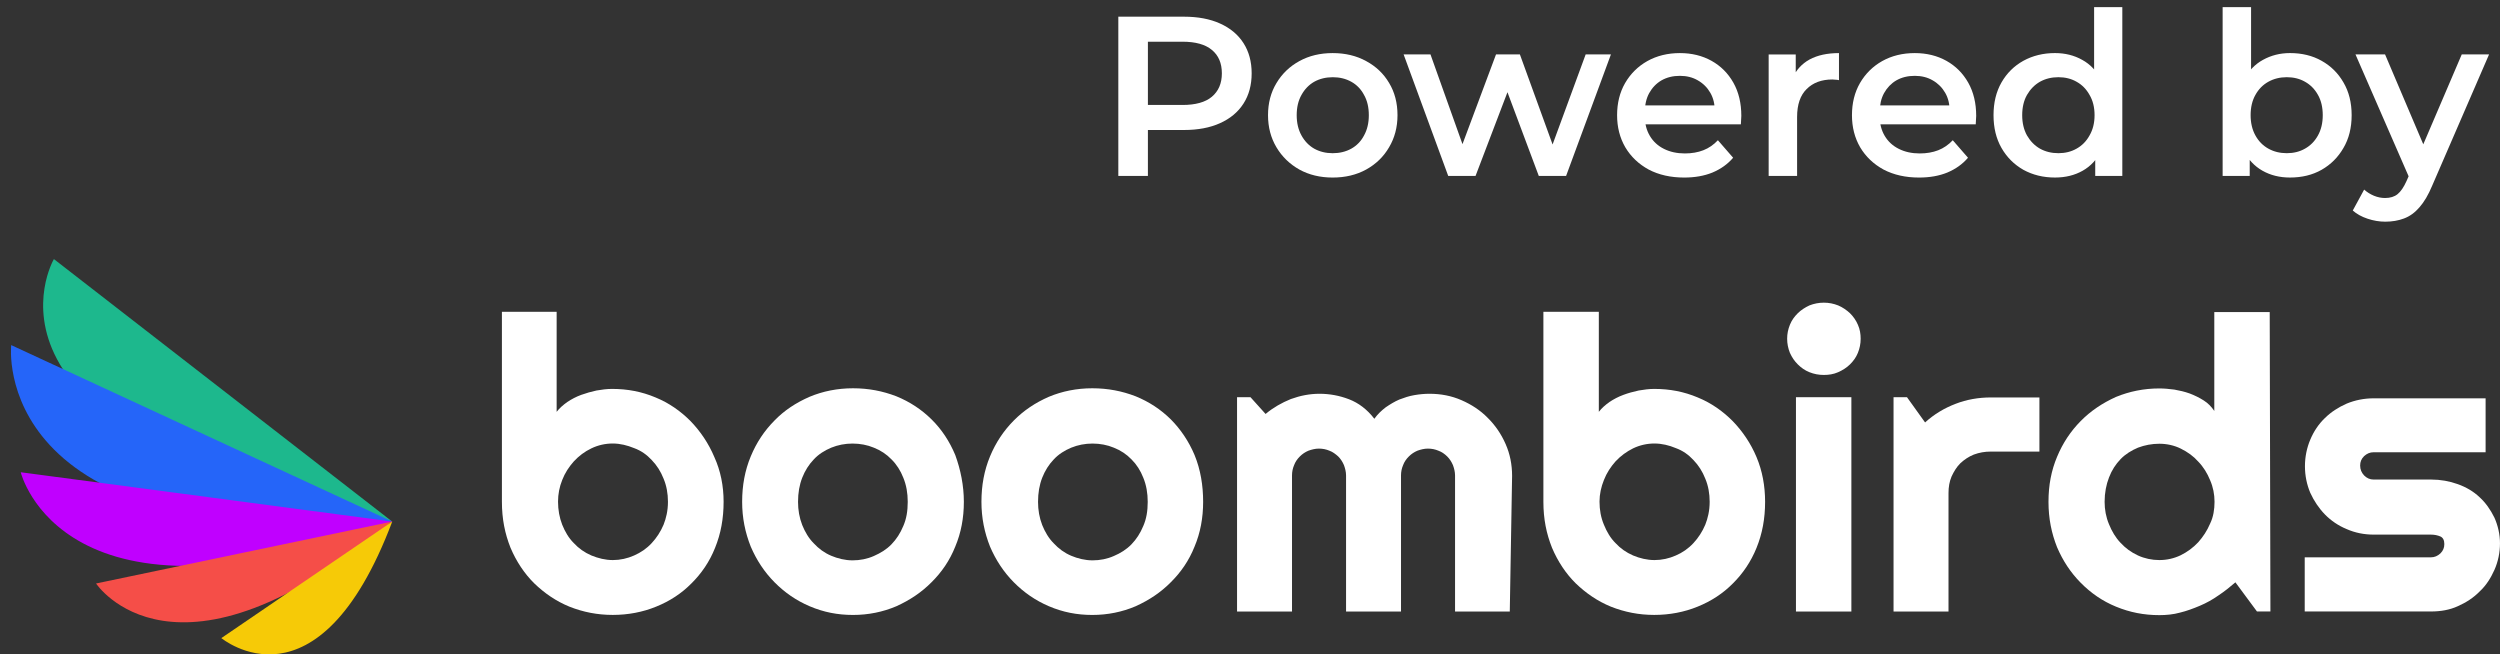 <svg width="149" height="39" viewBox="0 0 149 39" fill="none" xmlns="http://www.w3.org/2000/svg">
<rect x="0" y="0" width="149" height="39" fill="#333333" stroke="none"/>
<path d="M43.127 29.907C43.127 30.905 42.962 31.808 42.616 32.656C42.284 33.49 41.8 34.187 41.206 34.775C40.626 35.363 39.921 35.828 39.105 36.156C38.304 36.484 37.433 36.649 36.521 36.649C35.608 36.649 34.765 36.484 33.936 36.156C33.134 35.828 32.443 35.349 31.835 34.761C31.255 34.187 30.771 33.462 30.425 32.642C30.094 31.808 29.914 30.933 29.914 29.907V18.584H33.176V24.546C33.342 24.328 33.563 24.136 33.812 23.958C34.06 23.794 34.337 23.644 34.641 23.534C34.945 23.425 35.235 23.343 35.553 23.274C35.871 23.22 36.161 23.179 36.479 23.179C37.405 23.179 38.248 23.343 39.064 23.685C39.865 24.013 40.556 24.492 41.165 25.107C41.745 25.709 42.229 26.42 42.575 27.24C42.948 28.061 43.127 28.963 43.127 29.907ZM39.81 29.907C39.81 29.415 39.727 28.95 39.548 28.526C39.382 28.102 39.147 27.733 38.843 27.418C38.552 27.104 38.207 26.857 37.792 26.707C37.391 26.543 36.963 26.433 36.521 26.433C36.078 26.433 35.65 26.529 35.249 26.721C34.848 26.912 34.503 27.172 34.199 27.5C33.908 27.828 33.673 28.184 33.508 28.608C33.342 29.018 33.259 29.456 33.259 29.893C33.259 30.386 33.342 30.85 33.508 31.274C33.673 31.685 33.895 32.068 34.199 32.368C34.489 32.683 34.834 32.929 35.249 33.107C35.65 33.271 36.078 33.38 36.521 33.38C36.963 33.38 37.391 33.285 37.792 33.107C38.193 32.929 38.539 32.697 38.843 32.368C39.133 32.054 39.368 31.698 39.548 31.274C39.7 30.892 39.81 30.44 39.81 29.907Z" fill="white"/>
<path d="M57.446 29.91C57.446 30.867 57.28 31.756 56.934 32.576C56.603 33.41 56.119 34.108 55.525 34.696C54.93 35.298 54.239 35.763 53.424 36.132C52.622 36.474 51.751 36.651 50.839 36.651C49.927 36.651 49.084 36.487 48.254 36.132C47.453 35.79 46.762 35.311 46.154 34.696C45.559 34.094 45.089 33.383 44.744 32.576C44.412 31.742 44.232 30.867 44.232 29.91C44.232 28.925 44.398 28.036 44.744 27.202C45.089 26.368 45.559 25.671 46.154 25.069C46.734 24.467 47.439 24.002 48.254 23.647C49.042 23.318 49.913 23.141 50.839 23.141C51.765 23.141 52.608 23.305 53.424 23.619C54.225 23.947 54.916 24.399 55.525 25C56.133 25.602 56.589 26.299 56.934 27.12C57.252 27.995 57.446 28.939 57.446 29.91ZM54.101 29.91C54.101 29.39 54.018 28.912 53.838 28.474C53.672 28.05 53.438 27.681 53.133 27.38C52.843 27.079 52.498 26.846 52.083 26.682C51.696 26.518 51.254 26.436 50.811 26.436C50.369 26.436 49.941 26.518 49.54 26.682C49.153 26.846 48.794 27.065 48.503 27.38C48.213 27.681 47.978 28.05 47.812 28.474C47.646 28.898 47.563 29.376 47.563 29.91C47.563 30.402 47.646 30.867 47.812 31.291C47.978 31.701 48.199 32.084 48.503 32.385C48.794 32.699 49.125 32.946 49.54 33.123C49.927 33.287 50.369 33.397 50.811 33.397C51.254 33.397 51.682 33.315 52.083 33.137C52.484 32.959 52.829 32.754 53.133 32.44C53.424 32.139 53.659 31.783 53.838 31.346C54.018 30.935 54.101 30.47 54.101 29.91Z" fill="white"/>
<path d="M71.707 29.91C71.707 30.867 71.541 31.756 71.196 32.576C70.864 33.41 70.38 34.108 69.786 34.696C69.192 35.298 68.501 35.763 67.685 36.132C66.884 36.474 66.013 36.651 65.101 36.651C64.189 36.651 63.345 36.487 62.516 36.132C61.715 35.79 61.023 35.311 60.415 34.696C59.821 34.094 59.351 33.383 59.005 32.576C58.674 31.742 58.494 30.867 58.494 29.91C58.494 28.925 58.66 28.036 59.005 27.202C59.351 26.368 59.821 25.671 60.415 25.069C61.01 24.467 61.701 24.002 62.516 23.647C63.304 23.318 64.175 23.141 65.101 23.141C66.027 23.141 66.87 23.305 67.685 23.619C68.487 23.947 69.178 24.399 69.786 25C70.367 25.588 70.85 26.299 71.196 27.12C71.555 27.995 71.707 28.939 71.707 29.91ZM68.404 29.91C68.404 29.39 68.321 28.912 68.141 28.474C67.976 28.05 67.741 27.681 67.437 27.38C67.146 27.079 66.801 26.846 66.386 26.682C65.999 26.518 65.557 26.436 65.115 26.436C64.672 26.436 64.244 26.518 63.843 26.682C63.456 26.846 63.097 27.065 62.806 27.38C62.516 27.681 62.281 28.05 62.115 28.474C61.95 28.898 61.867 29.376 61.867 29.91C61.867 30.402 61.95 30.867 62.115 31.291C62.281 31.701 62.502 32.084 62.806 32.385C63.097 32.699 63.428 32.946 63.843 33.123C64.23 33.287 64.672 33.397 65.115 33.397C65.557 33.397 65.985 33.315 66.386 33.137C66.773 32.973 67.132 32.754 67.437 32.44C67.727 32.139 67.962 31.783 68.141 31.346C68.321 30.935 68.404 30.47 68.404 29.91Z" fill="white"/>
<path d="M89.983 36.446H86.721V28.337C86.721 28.118 86.665 27.913 86.596 27.722C86.513 27.53 86.403 27.352 86.251 27.202C86.099 27.052 85.919 26.928 85.725 26.86C85.532 26.778 85.325 26.737 85.103 26.737C84.882 26.737 84.675 26.792 84.482 26.86C84.288 26.942 84.122 27.052 83.97 27.202C83.818 27.352 83.694 27.53 83.625 27.722C83.542 27.913 83.5 28.118 83.5 28.337V36.446H80.225V28.337C80.225 28.118 80.169 27.913 80.1 27.722C80.017 27.53 79.907 27.352 79.755 27.202C79.603 27.065 79.423 26.928 79.229 26.86C79.036 26.778 78.829 26.737 78.608 26.737C78.386 26.737 78.179 26.792 77.986 26.86C77.792 26.942 77.626 27.052 77.474 27.202C77.322 27.352 77.198 27.53 77.129 27.722C77.046 27.913 77.004 28.118 77.004 28.337V36.446H73.728V23.674H74.53L75.429 24.672C75.885 24.289 76.396 24.002 76.935 23.783C77.502 23.578 78.055 23.469 78.649 23.469C79.243 23.469 79.838 23.578 80.404 23.797C80.971 24.016 81.482 24.399 81.911 24.959C82.104 24.686 82.339 24.467 82.588 24.276C82.851 24.098 83.113 23.934 83.403 23.811C83.694 23.701 83.97 23.605 84.288 23.551C84.606 23.496 84.896 23.469 85.2 23.469C85.877 23.469 86.513 23.592 87.108 23.852C87.702 24.111 88.227 24.453 88.669 24.905C89.112 25.342 89.471 25.862 89.734 26.464C89.996 27.052 90.121 27.694 90.121 28.364L89.983 36.446Z" fill="white"/>
<path d="M105.2 29.907C105.2 30.905 105.034 31.808 104.688 32.656C104.356 33.476 103.873 34.187 103.278 34.775C102.698 35.363 101.993 35.828 101.178 36.156C100.376 36.484 99.505 36.649 98.593 36.649C97.681 36.649 96.838 36.484 96.008 36.156C95.207 35.828 94.516 35.349 93.907 34.761C93.327 34.187 92.843 33.462 92.498 32.642C92.166 31.808 91.986 30.933 91.986 29.907V18.584H95.29V24.546C95.456 24.328 95.677 24.136 95.925 23.958C96.174 23.794 96.451 23.644 96.755 23.534C97.045 23.425 97.349 23.343 97.667 23.274C97.985 23.22 98.275 23.179 98.593 23.179C99.519 23.179 100.362 23.343 101.178 23.685C101.979 24.013 102.67 24.492 103.278 25.107C103.859 25.709 104.343 26.42 104.688 27.24C105.034 28.061 105.2 28.963 105.2 29.907ZM101.896 29.907C101.896 29.415 101.813 28.95 101.634 28.526C101.468 28.102 101.233 27.733 100.929 27.418C100.639 27.104 100.293 26.857 99.878 26.707C99.491 26.543 99.049 26.433 98.607 26.433C98.165 26.433 97.736 26.529 97.335 26.721C96.948 26.912 96.589 27.172 96.285 27.5C95.995 27.828 95.76 28.184 95.594 28.608C95.428 29.018 95.331 29.456 95.331 29.893C95.331 30.386 95.414 30.85 95.594 31.274C95.76 31.685 95.981 32.068 96.285 32.368C96.575 32.683 96.921 32.929 97.335 33.107C97.722 33.271 98.165 33.38 98.607 33.38C99.049 33.38 99.478 33.285 99.878 33.107C100.265 32.943 100.625 32.697 100.929 32.368C101.219 32.054 101.454 31.698 101.634 31.274C101.786 30.892 101.896 30.44 101.896 29.907Z" fill="white"/>
<path d="M110.895 20.186C110.895 20.487 110.84 20.76 110.729 21.034C110.619 21.307 110.453 21.526 110.259 21.718C110.066 21.909 109.831 22.059 109.554 22.183C109.278 22.306 108.988 22.347 108.697 22.347C108.393 22.347 108.117 22.292 107.841 22.183C107.564 22.073 107.343 21.909 107.149 21.718C106.956 21.526 106.804 21.307 106.68 21.034C106.569 20.76 106.514 20.473 106.514 20.186C106.514 19.899 106.569 19.625 106.68 19.352C106.79 19.078 106.956 18.86 107.149 18.668C107.343 18.477 107.578 18.326 107.841 18.203C108.117 18.094 108.407 18.039 108.697 18.039C109.002 18.039 109.278 18.094 109.554 18.203C109.817 18.313 110.052 18.477 110.259 18.668C110.453 18.86 110.619 19.092 110.729 19.352C110.854 19.625 110.895 19.913 110.895 20.186ZM110.342 36.446H107.039V23.673H110.342V36.446Z" fill="white"/>
<path d="M116.131 36.446H112.855V23.674H113.657L114.735 25.178C115.26 24.699 115.869 24.33 116.546 24.07C117.209 23.811 117.928 23.688 118.647 23.688H121.549V26.915H118.633C118.301 26.915 117.969 26.97 117.638 27.093C117.334 27.216 117.071 27.393 116.836 27.612C116.615 27.831 116.449 28.105 116.311 28.405C116.186 28.706 116.131 29.021 116.131 29.39V36.446Z" fill="white"/>
<path d="M135.317 36.444H134.515L133.23 34.707C132.912 34.98 132.594 35.24 132.221 35.486C131.875 35.732 131.502 35.938 131.115 36.102C130.728 36.266 130.327 36.416 129.927 36.512C129.54 36.621 129.111 36.662 128.696 36.662C127.784 36.662 126.941 36.498 126.112 36.156C125.31 35.828 124.619 35.349 124.011 34.734C123.403 34.119 122.947 33.421 122.601 32.614C122.27 31.78 122.09 30.905 122.09 29.907C122.09 28.922 122.256 28.047 122.601 27.227C122.947 26.392 123.417 25.695 124.011 25.093C124.605 24.492 125.296 24.027 126.112 23.657C126.914 23.329 127.77 23.151 128.696 23.151C128.987 23.151 129.277 23.179 129.595 23.22C129.899 23.274 130.203 23.343 130.507 23.452C130.797 23.562 131.074 23.698 131.336 23.863C131.599 24.027 131.806 24.245 131.972 24.492V18.598H135.275L135.317 36.444ZM131.986 29.907C131.986 29.469 131.903 29.032 131.723 28.621C131.557 28.211 131.323 27.828 131.018 27.514C130.728 27.186 130.383 26.939 129.968 26.734C129.581 26.543 129.139 26.447 128.696 26.447C128.254 26.447 127.826 26.529 127.425 26.68C127.038 26.844 126.679 27.062 126.388 27.363C126.098 27.664 125.863 28.02 125.697 28.457C125.531 28.881 125.435 29.373 125.435 29.907C125.435 30.372 125.518 30.823 125.697 31.247C125.863 31.657 126.084 32.04 126.388 32.355C126.679 32.669 127.01 32.915 127.425 33.107C127.812 33.285 128.254 33.38 128.696 33.38C129.139 33.38 129.567 33.285 129.968 33.093C130.355 32.902 130.714 32.642 131.018 32.314C131.309 31.985 131.544 31.63 131.723 31.206C131.917 30.809 131.986 30.358 131.986 29.907Z" fill="white"/>
<path d="M144.894 36.444H137.361V33.217H144.88C145.101 33.217 145.281 33.135 145.447 32.984C145.613 32.82 145.682 32.643 145.682 32.424C145.682 32.191 145.599 32.041 145.447 31.973C145.281 31.904 145.101 31.863 144.88 31.863H141.466C140.9 31.863 140.361 31.754 139.863 31.535C139.365 31.33 138.923 31.029 138.564 30.66C138.204 30.291 137.914 29.853 137.693 29.374C137.486 28.882 137.375 28.349 137.375 27.788C137.375 27.227 137.486 26.694 137.693 26.202C137.9 25.709 138.191 25.272 138.564 24.916C138.923 24.561 139.365 24.274 139.863 24.055C140.361 23.85 140.9 23.74 141.466 23.74H148.142V26.954H141.466C141.245 26.954 141.065 27.036 140.9 27.186C140.734 27.35 140.665 27.528 140.665 27.747C140.665 27.98 140.748 28.171 140.9 28.335C141.065 28.499 141.245 28.581 141.466 28.581H144.894C145.461 28.581 145.986 28.677 146.483 28.855C146.981 29.032 147.423 29.292 147.783 29.634C148.142 29.962 148.432 30.373 148.667 30.851C148.875 31.316 148.999 31.849 148.999 32.383C148.999 32.916 148.888 33.477 148.667 33.969C148.446 34.461 148.17 34.899 147.783 35.255C147.423 35.624 146.981 35.911 146.483 36.13C146.014 36.349 145.461 36.444 144.894 36.444Z" fill="white"/>
<path d="M23.377 31.086L3.212 15.441C3.212 15.441 -3.022 26.122 23.377 31.086Z" fill="#1DB88D"/>
<path d="M23.376 31.084L0.668 20.568C0.668 20.568 -0.742 32.985 23.376 31.084Z" fill="#2565F9"/>
<path d="M23.378 31.087L1.236 28.146C1.236 28.146 3.71 38.43 23.378 31.087Z" fill="#C000FF"/>
<path d="M23.375 31.084L5.725 34.776C5.725 34.776 10.438 41.928 23.375 31.084Z" fill="#F54E48"/>
<path d="M23.378 31.084L13.191 38.031C13.205 38.031 18.941 42.831 23.378 31.084Z" fill="#F6CA07"/>
<path d="M142.164 13.212C141.811 13.212 141.459 13.153 141.106 13.035C140.754 12.918 140.46 12.755 140.225 12.547L140.903 11.3C141.074 11.453 141.269 11.575 141.486 11.666C141.703 11.756 141.924 11.801 142.15 11.801C142.458 11.801 142.706 11.725 142.896 11.571C143.086 11.417 143.262 11.159 143.425 10.798L143.845 9.848L143.981 9.645L146.72 3.244H148.348L144.957 11.069C144.731 11.611 144.478 12.041 144.198 12.357C143.927 12.674 143.619 12.895 143.276 13.022C142.941 13.148 142.571 13.212 142.164 13.212ZM143.656 10.743L140.387 3.244H142.15L144.808 9.496L143.656 10.743Z" fill="white"/>
<path d="M136.483 10.581C135.868 10.581 135.321 10.446 134.842 10.174C134.363 9.903 133.983 9.496 133.703 8.954C133.432 8.402 133.296 7.706 133.296 6.865C133.296 6.016 133.436 5.319 133.716 4.777C134.006 4.235 134.39 3.832 134.869 3.57C135.357 3.299 135.895 3.163 136.483 3.163C137.197 3.163 137.825 3.317 138.368 3.624C138.919 3.932 139.353 4.361 139.67 4.913C139.995 5.464 140.158 6.115 140.158 6.865C140.158 7.616 139.995 8.267 139.67 8.818C139.353 9.37 138.919 9.804 138.368 10.12C137.825 10.428 137.197 10.581 136.483 10.581ZM132.469 10.486V0.424H134.164V4.926L134.028 6.852L134.083 8.778V10.486H132.469ZM136.293 9.13C136.7 9.13 137.062 9.04 137.378 8.859C137.703 8.678 137.961 8.416 138.151 8.072C138.341 7.729 138.436 7.327 138.436 6.865C138.436 6.395 138.341 5.993 138.151 5.658C137.961 5.315 137.703 5.053 137.378 4.872C137.062 4.691 136.7 4.601 136.293 4.601C135.886 4.601 135.52 4.691 135.195 4.872C134.869 5.053 134.611 5.315 134.422 5.658C134.232 5.993 134.137 6.395 134.137 6.865C134.137 7.327 134.232 7.729 134.422 8.072C134.611 8.416 134.869 8.678 135.195 8.859C135.52 9.04 135.886 9.13 136.293 9.13Z" fill="white"/>
<path d="M122.476 10.581C121.78 10.581 121.152 10.428 120.591 10.12C120.039 9.804 119.606 9.37 119.289 8.818C118.973 8.267 118.814 7.616 118.814 6.865C118.814 6.115 118.973 5.464 119.289 4.913C119.606 4.361 120.039 3.932 120.591 3.624C121.152 3.317 121.78 3.163 122.476 3.163C123.082 3.163 123.624 3.299 124.103 3.57C124.583 3.832 124.962 4.235 125.243 4.777C125.523 5.319 125.663 6.016 125.663 6.865C125.663 7.706 125.527 8.402 125.256 8.954C124.985 9.496 124.61 9.903 124.13 10.174C123.651 10.446 123.1 10.581 122.476 10.581ZM122.679 9.13C123.086 9.13 123.448 9.04 123.764 8.859C124.09 8.678 124.347 8.416 124.537 8.072C124.736 7.729 124.836 7.327 124.836 6.865C124.836 6.395 124.736 5.993 124.537 5.658C124.347 5.315 124.09 5.053 123.764 4.872C123.448 4.691 123.086 4.601 122.679 4.601C122.273 4.601 121.906 4.691 121.581 4.872C121.265 5.053 121.007 5.315 120.808 5.658C120.618 5.993 120.523 6.395 120.523 6.865C120.523 7.327 120.618 7.729 120.808 8.072C121.007 8.416 121.265 8.678 121.581 8.859C121.906 9.04 122.273 9.13 122.679 9.13ZM124.876 10.486V8.778L124.944 6.852L124.809 4.926V0.424H126.49V10.486H124.876Z" fill="white"/>
<path d="M114.378 10.582C113.573 10.582 112.868 10.424 112.262 10.107C111.665 9.782 111.2 9.339 110.865 8.778C110.54 8.218 110.377 7.581 110.377 6.866C110.377 6.143 110.535 5.506 110.852 4.954C111.177 4.394 111.62 3.955 112.181 3.639C112.75 3.322 113.397 3.164 114.12 3.164C114.825 3.164 115.453 3.318 116.005 3.625C116.556 3.933 116.99 4.367 117.307 4.927C117.623 5.488 117.781 6.148 117.781 6.907C117.781 6.979 117.777 7.061 117.768 7.151C117.768 7.241 117.763 7.327 117.754 7.409H111.72V6.283H116.859L116.195 6.636C116.204 6.22 116.118 5.854 115.937 5.537C115.756 5.221 115.508 4.972 115.191 4.791C114.884 4.611 114.527 4.52 114.12 4.52C113.704 4.52 113.338 4.611 113.021 4.791C112.714 4.972 112.47 5.225 112.289 5.551C112.117 5.867 112.031 6.242 112.031 6.676V6.948C112.031 7.382 112.131 7.766 112.33 8.1C112.529 8.435 112.809 8.693 113.171 8.873C113.532 9.054 113.948 9.145 114.418 9.145C114.825 9.145 115.191 9.081 115.517 8.955C115.842 8.828 116.131 8.629 116.385 8.358L117.293 9.402C116.968 9.782 116.556 10.076 116.059 10.284C115.571 10.483 115.01 10.582 114.378 10.582Z" fill="white"/>
<path d="M105.412 10.487V3.245H107.026V5.239L106.836 4.656C107.053 4.168 107.392 3.797 107.853 3.544C108.323 3.291 108.906 3.164 109.603 3.164V4.778C109.53 4.76 109.462 4.751 109.399 4.751C109.336 4.742 109.273 4.737 109.209 4.737C108.567 4.737 108.057 4.927 107.677 5.307C107.297 5.677 107.107 6.233 107.107 6.975V10.487H105.412Z" fill="white"/>
<path d="M100.379 10.582C99.575 10.582 98.87 10.424 98.264 10.107C97.667 9.782 97.202 9.339 96.867 8.778C96.542 8.218 96.379 7.581 96.379 6.866C96.379 6.143 96.537 5.506 96.854 4.954C97.179 4.394 97.622 3.955 98.183 3.639C98.752 3.322 99.399 3.164 100.122 3.164C100.827 3.164 101.455 3.318 102.007 3.625C102.558 3.933 102.992 4.367 103.309 4.927C103.625 5.488 103.783 6.148 103.783 6.907C103.783 6.979 103.779 7.061 103.77 7.151C103.77 7.241 103.765 7.327 103.756 7.409H97.722V6.283H102.861L102.197 6.636C102.206 6.22 102.12 5.854 101.939 5.537C101.758 5.221 101.51 4.972 101.193 4.791C100.886 4.611 100.529 4.52 100.122 4.52C99.706 4.52 99.34 4.611 99.023 4.791C98.716 4.972 98.472 5.225 98.291 5.551C98.119 5.867 98.033 6.242 98.033 6.676V6.948C98.033 7.382 98.133 7.766 98.332 8.1C98.531 8.435 98.811 8.693 99.172 8.873C99.534 9.054 99.95 9.145 100.42 9.145C100.827 9.145 101.193 9.081 101.519 8.955C101.844 8.828 102.133 8.629 102.387 8.358L103.295 9.402C102.97 9.782 102.558 10.076 102.061 10.284C101.573 10.483 101.012 10.582 100.379 10.582Z" fill="white"/>
<path d="M86.314 10.486L83.656 3.244H85.257L87.535 9.632H86.775L89.162 3.244H90.586L92.905 9.632H92.159L94.505 3.244H96.011L93.339 10.486H91.712L89.596 4.831H90.098L87.942 10.486H86.314Z" fill="white"/>
<path d="M79.426 10.582C78.684 10.582 78.024 10.424 77.446 10.107C76.867 9.782 76.41 9.339 76.076 8.778C75.742 8.218 75.574 7.581 75.574 6.866C75.574 6.143 75.742 5.506 76.076 4.954C76.41 4.394 76.867 3.955 77.446 3.639C78.024 3.322 78.684 3.164 79.426 3.164C80.176 3.164 80.841 3.322 81.419 3.639C82.007 3.955 82.463 4.389 82.789 4.941C83.123 5.492 83.291 6.134 83.291 6.866C83.291 7.581 83.123 8.218 82.789 8.778C82.463 9.339 82.007 9.782 81.419 10.107C80.841 10.424 80.176 10.582 79.426 10.582ZM79.426 9.131C79.841 9.131 80.212 9.041 80.538 8.86C80.863 8.679 81.116 8.417 81.297 8.073C81.487 7.73 81.582 7.327 81.582 6.866C81.582 6.396 81.487 5.994 81.297 5.659C81.116 5.316 80.863 5.054 80.538 4.873C80.212 4.692 79.846 4.602 79.439 4.602C79.023 4.602 78.653 4.692 78.327 4.873C78.011 5.054 77.758 5.316 77.568 5.659C77.378 5.994 77.283 6.396 77.283 6.866C77.283 7.327 77.378 7.73 77.568 8.073C77.758 8.417 78.011 8.679 78.327 8.86C78.653 9.041 79.019 9.131 79.426 9.131Z" fill="white"/>
<path d="M66.652 10.487V0.994H70.558C71.399 0.994 72.118 1.13 72.714 1.401C73.32 1.672 73.786 2.061 74.111 2.567C74.436 3.074 74.599 3.675 74.599 4.371C74.599 5.067 74.436 5.668 74.111 6.175C73.786 6.681 73.32 7.07 72.714 7.341C72.118 7.612 71.399 7.748 70.558 7.748H67.629L68.415 6.92V10.487H66.652ZM68.415 7.11L67.629 6.256H70.477C71.254 6.256 71.837 6.093 72.226 5.768C72.624 5.433 72.823 4.968 72.823 4.371C72.823 3.765 72.624 3.3 72.226 2.974C71.837 2.649 71.254 2.486 70.477 2.486H67.629L68.415 1.618V7.11Z" fill="white"/>
</svg>
